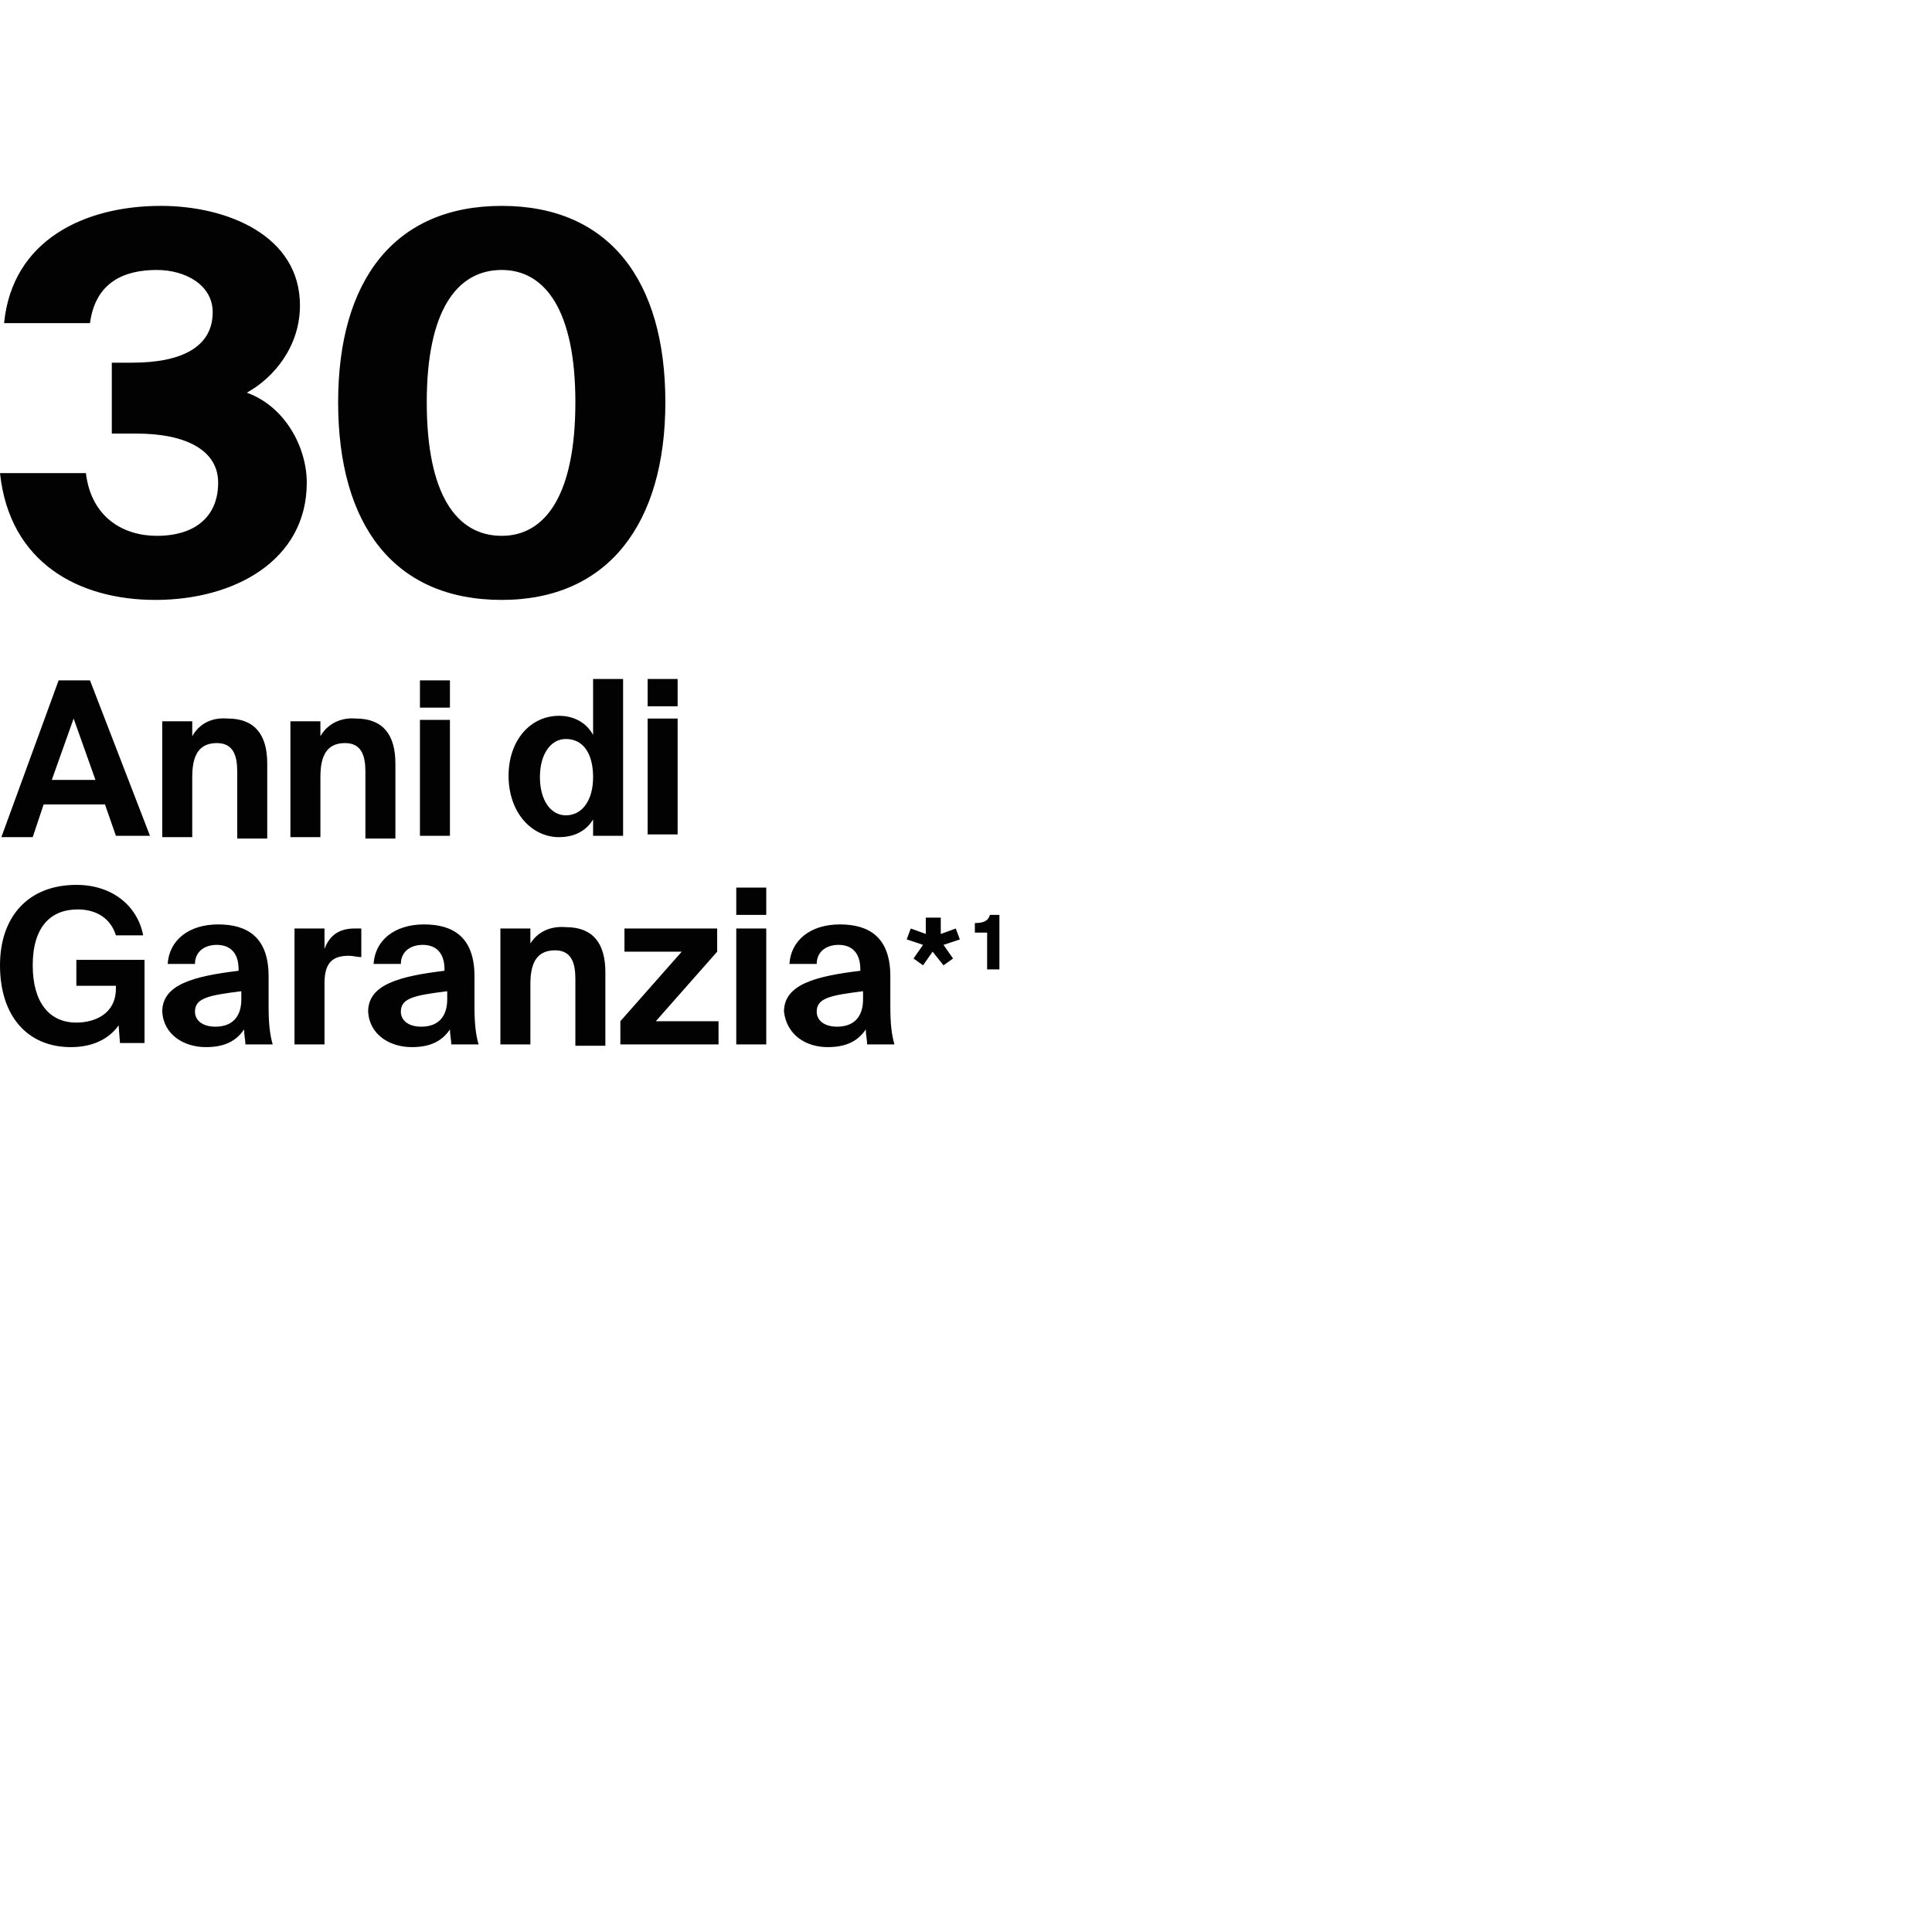 <?xml version="1.0" encoding="utf-8"?>
<!-- Generator: Adobe Illustrator 25.2.3, SVG Export Plug-In . SVG Version: 6.00 Build 0)  -->
<svg version="1.1" id="Ebene_1" xmlns="http://www.w3.org/2000/svg" xmlns:xlink="http://www.w3.org/1999/xlink" x="0px" y="0px"
	 viewBox="0 0 141.7 141.7" style="enable-background:new 0 0 141.7 141.7;" xml:space="preserve">
<style type="text/css">
	.st0{fill:#020203;}
</style>
<g>
	<g>
		<path class="st0" d="M42.2,29.5c0,6.8-2.2,9.8-5.4,9.8c-3.3,0-5.5-3-5.5-9.8c0-6.7,2.2-9.7,5.5-9.7C40,19.8,42.2,22.8,42.2,29.5
			 M24.8,29.5c0,9,4.1,14.5,12,14.5c7.8,0,12-5.6,12-14.5c0-8.9-4.1-14.4-12-14.4C28.9,15.1,24.8,20.6,24.8,29.5 M16,35.4
			c0,2.5-1.7,3.9-4.5,3.9c-2.4,0-4.8-1.3-5.2-4.6H0C0.7,41.3,5.8,44,11.4,44c5.8,0,11.1-2.9,11.1-8.6c0-2.6-1.6-5.6-4.4-6.6
			c2-1.1,3.9-3.4,3.9-6.4c0-5.1-5.3-7.3-10.2-7.3c-5.6,0-10.9,2.5-11.5,8.6h6.3c0.4-3,2.5-3.9,4.9-3.9c2.1,0,4.1,1.1,4.1,3.1
			c0,2.5-2.2,3.7-5.9,3.7H8.2v5.2H10C13.6,31.8,16,33,16,35.4"/>
	</g>
</g>
<g>
	<g>
		<path class="st0" d="M49.7,52.7h-2.2v8.5h2.2V52.7z M49.7,49.8h-2.2v2h2.2V49.8z M43.5,57c0,1.7-0.8,2.8-2,2.8
			c-1.1,0-1.9-1.1-1.9-2.8c0-1.7,0.8-2.8,1.9-2.8C42.8,54.2,43.5,55.3,43.5,57 M43.5,61.3h2.2V49.8h-2.2v4.1
			C43,53,42.1,52.5,41,52.5c-2.1,0-3.7,1.8-3.7,4.4c0,2.7,1.7,4.5,3.7,4.5c0.9,0,1.9-0.3,2.5-1.3V61.3z"/>
	</g>
</g>
<g>
	<g>
		<path class="st0" d="M63.3,72.7v0.6c0,1.2-0.6,2-1.9,2c-1,0-1.5-0.5-1.5-1.1C59.9,73.2,60.9,73,63.3,72.7 M60.7,76.8
			c1.3,0,2.2-0.4,2.8-1.3c0,0.4,0.1,0.8,0.1,1.1h2c-0.2-0.7-0.3-1.5-0.3-2.8c0-0.8,0-1.9,0-2.2c0-2.9-1.6-3.8-3.7-3.8
			c-2.2,0-3.6,1.2-3.7,2.9h2c0-0.9,0.7-1.4,1.6-1.4c0.9,0,1.6,0.5,1.6,1.8v0.1c-3.3,0.4-5.6,1-5.6,3C57.7,75.9,59.1,76.8,60.7,76.8
			 M56.2,68.1H54v8.5h2.2V68.1z M56.2,65.1H54v2h2.2V65.1z M45.5,74.9v1.7h7.2v-1.7h-4.6l4.5-5.1v-1.7h-6.8v1.7H50L45.5,74.9z
			 M38.9,69.2v-1.1h-2.2v8.5h2.2v-4.4c0-1.3,0.3-2.5,1.8-2.5c1.2,0,1.5,0.9,1.5,2.1v4.9h2.2v-5.4c0-2.1-0.9-3.3-2.9-3.3
			C40.3,67.9,39.4,68.4,38.9,69.2 M32.8,72.7v0.6c0,1.2-0.6,2-1.9,2c-1,0-1.5-0.5-1.5-1.1C29.4,73.2,30.4,73,32.8,72.7 M30.2,76.8
			c1.3,0,2.2-0.4,2.8-1.3c0,0.4,0.1,0.8,0.1,1.1h2c-0.2-0.7-0.3-1.5-0.3-2.8c0-0.8,0-1.9,0-2.2c0-2.9-1.6-3.8-3.7-3.8
			c-2.2,0-3.6,1.2-3.7,2.9h2c0-0.9,0.7-1.4,1.6-1.4c0.9,0,1.6,0.5,1.6,1.8v0.1c-3.3,0.4-5.6,1-5.6,3C27.1,75.9,28.6,76.8,30.2,76.8
			 M26.5,70.2v-2.1c-0.1,0-0.3,0-0.5,0c-1,0-1.8,0.4-2.2,1.5v-1.5h-2.2v8.5h2.2v-4.5c0-1.6,0.7-2,1.8-2
			C25.9,70.1,26.2,70.2,26.5,70.2 M17.7,72.7v0.6c0,1.2-0.6,2-1.9,2c-1,0-1.5-0.5-1.5-1.1C14.3,73.2,15.3,73,17.7,72.7 M15.1,76.8
			c1.3,0,2.2-0.4,2.8-1.3c0,0.4,0.1,0.8,0.1,1.1h2c-0.2-0.7-0.3-1.5-0.3-2.8c0-0.8,0-1.9,0-2.2c0-2.9-1.6-3.8-3.7-3.8
			c-2.2,0-3.6,1.2-3.7,2.9h2c0-0.9,0.7-1.4,1.6-1.4c0.9,0,1.6,0.5,1.6,1.8v0.1c-3.3,0.4-5.6,1-5.6,3C12,75.9,13.5,76.8,15.1,76.8
			 M10.5,68.6c-0.4-2.1-2.2-3.7-4.9-3.7c-3.5,0-5.6,2.3-5.6,5.9c0,3.7,2,6,5.2,6c1.6,0,2.8-0.6,3.5-1.6l0.1,1.3h1.8v-6.1h-5v1.9h2.9
			v0.2c0,1.9-1.6,2.5-2.9,2.5c-2,0-3.2-1.5-3.2-4.2c0-2.8,1.3-4.1,3.3-4.1c1.3,0,2.4,0.6,2.8,1.9H10.5z"/>
	</g>
</g>
<g>
	<g>
		<path class="st0" d="M33,52.8h-2.2v8.5H33V52.8z M33,49.9h-2.2v2H33V49.9z M23.5,54v-1.1h-2.2v8.5h2.2v-4.4c0-1.3,0.3-2.5,1.8-2.5
			c1.2,0,1.5,0.9,1.5,2.1v4.9H29V56c0-2.1-0.9-3.3-2.9-3.3C25,52.6,24,53.1,23.5,54 M14.1,54v-1.1h-2.2v8.5h2.2v-4.4
			c0-1.3,0.3-2.5,1.8-2.5c1.2,0,1.5,0.9,1.5,2.1v4.9h2.2V56c0-2.1-0.9-3.3-2.9-3.3C15.5,52.6,14.6,53.1,14.1,54 M3.8,57.2l1.6-4.5
			L7,57.2H3.8z M4.3,49.9L0.1,61.4h2.3L3.2,59h4.5l0.8,2.3h2.5L6.6,49.9H4.3z"/>
	</g>
</g>
<g>
	<g>
		<path class="st0" d="M70.1,68.1l0.3,0.8l-1.2,0.4l0.7,1l-0.7,0.5l-0.8-1l-0.7,1l-0.7-0.5l0.7-1l-1.2-0.4l0.3-0.8l1.1,0.4v-1.2H69
			v1.2L70.1,68.1z"/>
		<path class="st0" d="M72.4,68.4h-0.9v-0.7c0.7,0,1-0.2,1.1-0.6h0.7v4h-0.9V68.4z"/>
	</g>
</g>
</svg>
